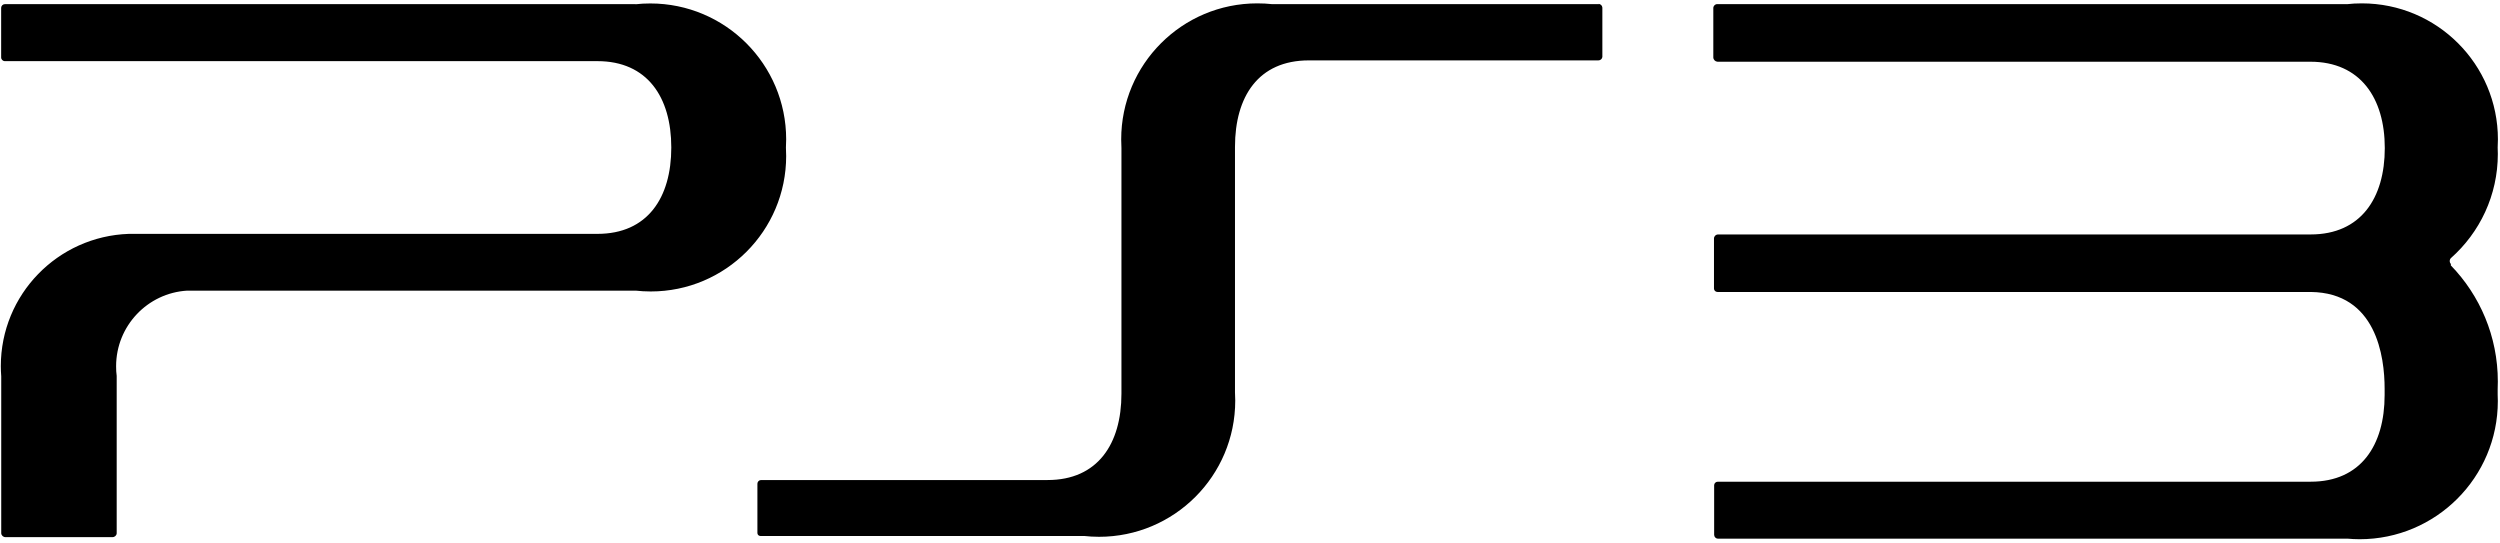 <?xml version="1.0" encoding="UTF-8"?>
<svg xmlns="http://www.w3.org/2000/svg" width="645" height="140" viewBox="0 0 645 140" fill="none">
  <path d="M632.332 68.102C632.138 67.908 632.031 67.65 632.031 67.349C632.031 67.048 632.138 66.79 632.332 66.596C639.773 59.994 644.44 50.401 644.44 39.712C644.44 39.132 644.419 38.572 644.397 38.013V38.099C644.44 37.454 644.462 36.723 644.462 35.97C644.462 16.592 628.74 0.87 609.362 0.87C608.029 0.87 606.717 0.935 605.426 1.085L605.577 1.064H443.003C442.465 1.085 442.035 1.537 442.035 2.075C442.035 2.075 442.035 2.075 442.035 2.096V14.85C442.078 15.431 442.53 15.882 443.111 15.925H596.092C608.975 15.925 615.276 25.324 615.276 38.207C615.276 51.09 609.104 60.488 596.156 60.488H443.175C442.637 60.531 442.207 60.983 442.207 61.542V74.447C442.207 74.941 442.616 75.328 443.111 75.328C443.132 75.328 443.175 75.328 443.197 75.328H596.178C613.083 75.522 615.233 91.975 615.233 100.298V101.911C615.233 114.923 609.061 124.279 596.178 124.279H443.197C442.68 124.279 442.25 124.688 442.25 125.182V137.979C442.25 138.517 442.68 138.968 443.218 138.968H605.598C606.545 139.054 607.663 139.119 608.781 139.119C628.46 139.119 644.44 123.161 644.44 103.46C644.44 102.922 644.419 102.385 644.397 101.847V101.933V100.406C644.419 99.804 644.44 99.115 644.44 98.427C644.44 86.792 639.816 76.21 632.31 68.468V68.489L632.332 68.102ZM163.903 1.064H1.308H1.286C0.749 1.064 0.318 1.472 0.297 2.01V14.807C0.297 15.345 0.727 15.775 1.265 15.775C1.286 15.775 1.286 15.775 1.308 15.775H154.139C167.022 15.775 173.194 25.087 173.194 38.056C173.194 51.025 167.065 60.338 154.139 60.338H33.246C14.879 60.962 0.211 75.995 0.211 94.47C0.211 95.352 0.254 96.233 0.318 97.094V96.986V137.592C0.361 138.151 0.835 138.581 1.394 138.581H29.031C29.59 138.581 30.085 138.151 30.106 137.592V96.986C29.998 96.233 29.956 95.373 29.956 94.491C29.956 84.103 38.064 75.586 48.301 74.984H48.366H164.01C165.172 75.113 166.527 75.199 167.882 75.199C187.174 75.199 202.831 59.542 202.831 40.25C202.831 39.497 202.81 38.745 202.767 38.013V38.121C202.81 37.475 202.831 36.701 202.831 35.949C202.831 16.592 187.131 0.892 167.774 0.892C166.462 0.892 165.172 0.956 163.903 1.107L164.053 1.085L163.903 1.064ZM412.613 1.064H328.133C326.993 0.935 325.702 0.87 324.369 0.87C304.969 0.87 289.269 16.592 289.269 35.97C289.269 36.723 289.29 37.475 289.333 38.207V38.099V101.567C289.333 114.536 283.204 123.849 270.278 123.849H196.357C195.841 123.849 195.411 124.279 195.411 124.795V137.42C195.411 137.463 195.411 137.484 195.411 137.527C195.411 137.936 195.755 138.28 196.164 138.28C196.185 138.28 196.207 138.28 196.228 138.28H279.698C280.86 138.409 282.193 138.495 283.548 138.495C302.948 138.495 318.691 122.773 318.691 103.352C318.691 102.643 318.669 101.933 318.626 101.223V101.331V37.906C318.626 24.915 324.648 15.581 337.682 15.581H412.334C412.355 15.581 412.377 15.581 412.398 15.581C412.914 15.581 413.345 15.194 413.409 14.699V1.945C413.366 1.408 412.914 0.999 412.377 0.999C412.355 0.999 412.355 0.999 412.334 0.999L412.613 1.064Z" fill="black"></path>
</svg>
